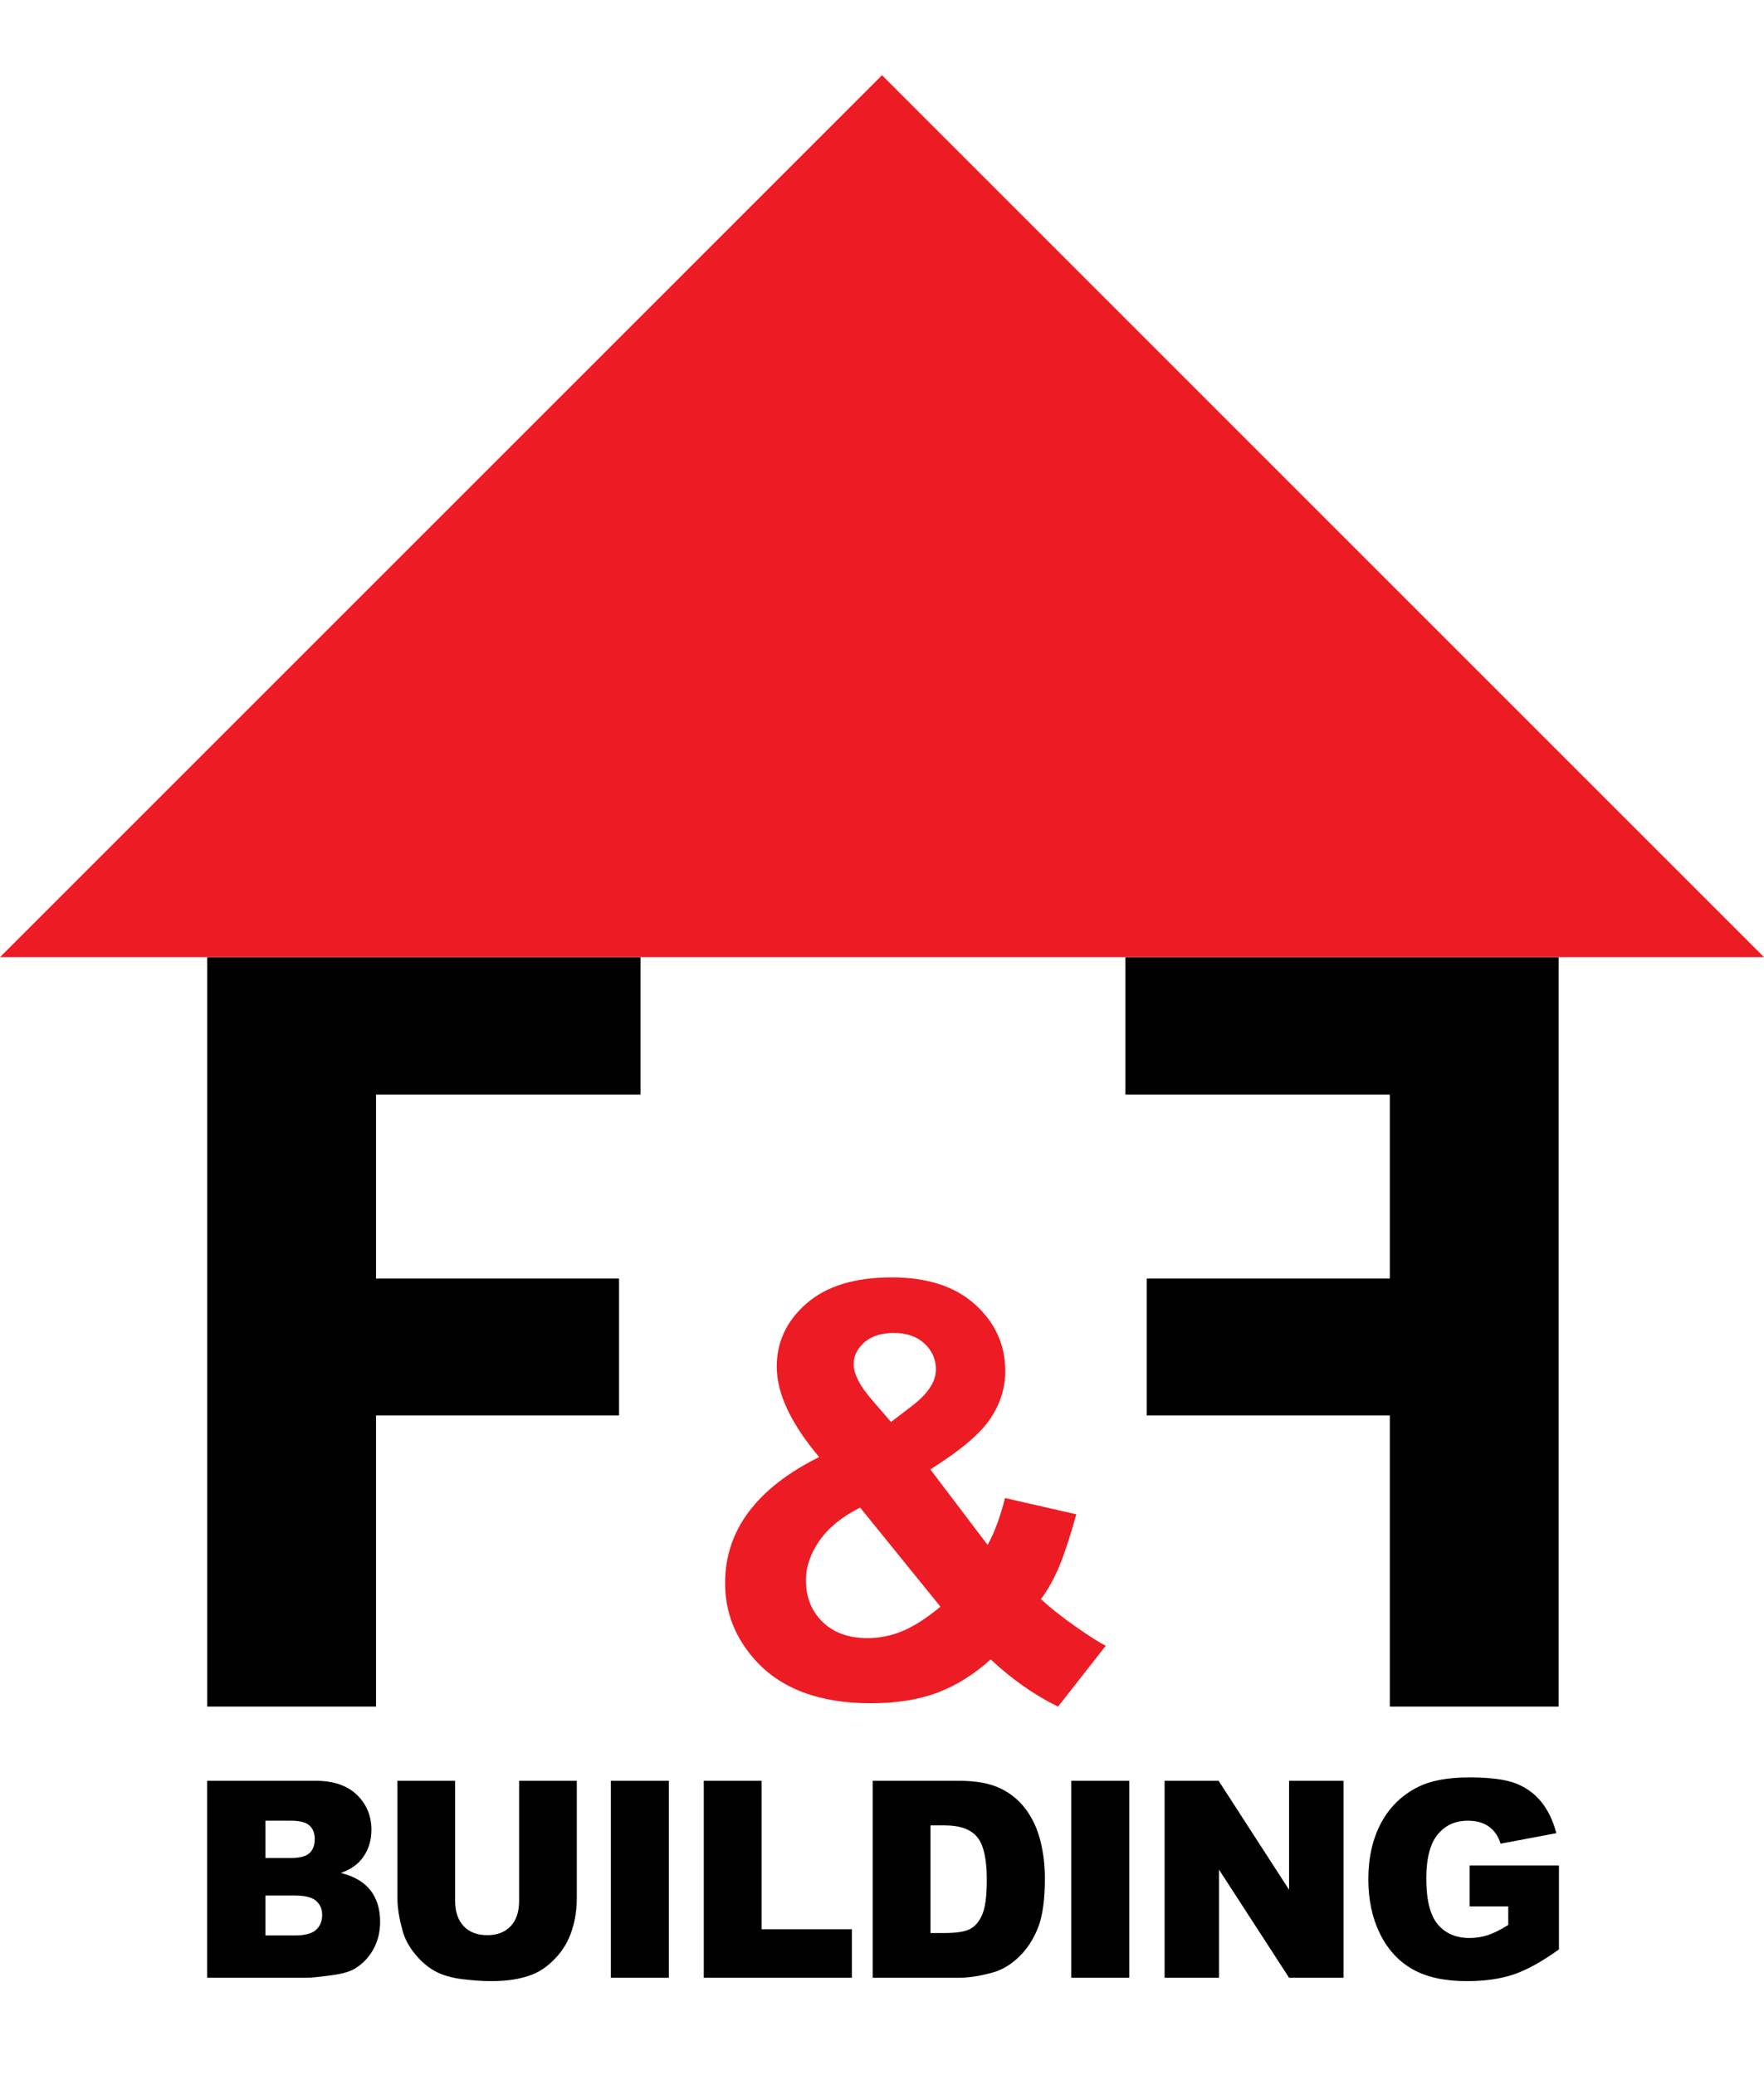<?xml version="1.0" encoding="utf-8"?>
<!-- Generator: Adobe Illustrator 16.0.0, SVG Export Plug-In . SVG Version: 6.00 Build 0)  -->
<!DOCTYPE svg PUBLIC "-//W3C//DTD SVG 1.1//EN" "http://www.w3.org/Graphics/SVG/1.1/DTD/svg11.dtd">
<svg version="1.1" id="Réteg_1" xmlns="http://www.w3.org/2000/svg" xmlns:xlink="http://www.w3.org/1999/xlink" x="0px" y="0px"
	 width="850px" height="1000px" viewBox="0 0 850 1000" enable-background="new 0 0 850 1000" xml:space="preserve">
<polygon points="308.625,527.488 181.188,527.488 181.188,616.14 298.297,616.14 298.297,682.118 181.188,682.118 181.188,822.396 
	99.839,822.396 99.839,461.252 308.625,461.252 "/>
<polygon points="542.255,461.252 751.039,461.252 751.039,822.396 669.69,822.396 669.69,682.119 552.581,682.119 552.581,616.139 
	669.69,616.139 669.69,527.488 542.255,527.488 "/>
<polygon fill="#ED1C24" points="0.002,461.253 850,461.253 425.005,36.25 "/>
<g>
	<defs>
		<rect id="SVGID_1_" width="850" height="1000"/>
	</defs>
	<clipPath id="SVGID_2_">
		<use xlink:href="#SVGID_1_"  overflow="visible"/>
	</clipPath>
	<path clip-path="url(#SVGID_2_)" d="M99.809,858.155h52.168c8.694,0,15.368,2.266,20.024,6.799
		c4.654,4.533,6.982,10.146,6.982,16.837c0,5.612-1.661,10.425-4.983,14.44c-2.215,2.678-5.455,4.792-9.72,6.346
		c6.48,1.641,11.247,4.459,14.303,8.451c3.055,3.993,4.583,9.012,4.583,15.056c0,4.92-1.087,9.346-3.26,13.274
		c-2.174,3.929-5.148,7.036-8.92,9.324c-2.338,1.426-5.866,2.461-10.582,3.109c-6.274,0.864-10.437,1.294-12.487,1.294H99.809
		V858.155z M127.923,895.389h12.119c4.347,0,7.372-0.787,9.074-2.362c1.702-1.576,2.553-3.854,2.553-6.832
		c0-2.763-0.851-4.922-2.553-6.477c-1.702-1.553-4.666-2.331-8.889-2.331h-12.304V895.389z M127.923,932.688h14.211
		c4.798,0,8.182-0.896,10.15-2.688c1.969-1.791,2.953-4.198,2.953-7.22c0-2.807-0.975-5.062-2.922-6.768
		c-1.949-1.705-5.363-2.558-10.243-2.558h-14.149V932.688z"/>
	<path clip-path="url(#SVGID_2_)" d="M250.135,858.155h27.806v56.559c0,5.608-0.83,10.904-2.492,15.886
		c-1.661,4.984-4.266,9.341-7.813,13.073c-3.547,3.73-7.269,6.352-11.165,7.862c-5.414,2.112-11.914,3.171-19.501,3.171
		c-4.389,0-9.177-0.324-14.364-0.972c-5.189-0.647-9.526-1.931-13.012-3.851c-3.486-1.919-6.674-4.648-9.565-8.185
		c-2.892-3.537-4.871-7.184-5.937-10.938c-1.723-6.04-2.584-11.388-2.584-16.048v-56.559h27.806v57.904
		c0,5.177,1.363,9.222,4.091,12.132c2.727,2.912,6.511,4.367,11.35,4.367c4.799,0,8.561-1.433,11.289-4.302
		c2.727-2.869,4.091-6.934,4.091-12.197V858.155z"/>
	<rect x="294.354" y="858.155" clip-path="url(#SVGID_2_)" width="27.929" height="94.932"/>
	<polygon clip-path="url(#SVGID_2_)" points="339.126,858.155 366.995,858.155 366.995,929.71 410.487,929.71 410.487,953.087 
		339.126,953.087 	"/>
	<path clip-path="url(#SVGID_2_)" d="M420.505,858.155h41.401c8.161,0,14.754,1.165,19.779,3.496
		c5.022,2.331,9.175,5.678,12.457,10.037c3.28,4.361,5.659,9.434,7.136,15.219c1.477,5.784,2.215,11.913,2.215,18.391
		c0,10.144-1.098,18.012-3.292,23.602c-2.194,5.593-5.239,10.275-9.135,14.054c-3.897,3.776-8.08,6.292-12.549,7.544
		c-6.112,1.726-11.649,2.59-16.611,2.59h-41.401V858.155z M448.373,879.653v51.869h6.828c5.823,0,9.966-0.68,12.427-2.04
		c2.461-1.358,4.388-3.732,5.782-7.123c1.395-3.389,2.092-8.882,2.092-16.479c0-10.06-1.559-16.944-4.675-20.657
		c-3.118-3.713-8.285-5.569-15.503-5.569H448.373z"/>
	<rect x="516.218" y="858.155" clip-path="url(#SVGID_2_)" width="27.931" height="94.932"/>
	<polygon clip-path="url(#SVGID_2_)" points="561.175,858.155 587.197,858.155 621.155,910.676 621.155,858.155 647.423,858.155 
		647.423,953.087 621.155,953.087 587.382,900.963 587.382,953.087 561.175,953.087 	"/>
	<path clip-path="url(#SVGID_2_)" d="M708.129,918.701V898.95h43.063v40.474c-8.244,5.915-15.534,9.938-21.87,12.076
		c-6.337,2.138-13.853,3.206-22.547,3.206c-10.704,0-19.43-1.922-26.176-5.765c-6.746-3.842-11.976-9.561-15.688-17.16
		c-3.712-7.598-5.567-16.317-5.567-26.16c0-10.36,2.03-19.372,6.091-27.035s10.006-13.48,17.84-17.452
		c6.11-3.065,14.334-4.599,24.669-4.599c9.966,0,17.419,0.95,22.362,2.851c4.941,1.899,9.043,4.846,12.303,8.838
		c3.261,3.994,5.711,9.056,7.352,15.186l-26.883,5.052c-1.107-3.583-2.984-6.323-5.629-8.225c-2.646-1.898-6.02-2.849-10.12-2.849
		c-6.111,0-10.98,2.234-14.61,6.702c-3.63,4.467-5.443,11.538-5.443,21.208c0,10.273,1.834,17.612,5.505,22.016
		c3.67,4.404,8.787,6.605,15.349,6.605c3.116,0,6.09-0.476,8.92-1.425c2.83-0.948,6.069-2.567,9.72-4.856v-8.937H708.129z"/>
	<path clip-path="url(#SVGID_2_)" fill="#ED1C24" d="M532.839,793.059l-23.006,29.361c-11.268-5.5-22.09-13.078-32.465-22.733
		c-8.029,7.22-16.55,12.542-25.563,15.965c-9.022,3.43-19.756,5.144-32.202,5.144c-24.712,0-43.292-6.947-55.736-20.834
		c-9.652-10.732-14.476-23.089-14.476-37.066c0-12.72,3.789-24.149,11.363-34.297c7.577-10.145,18.893-18.962,33.956-26.445
		c-6.765-8.028-11.861-15.674-15.286-22.933c-3.429-7.259-5.14-14.138-5.14-20.632c0-11.994,4.802-22.163,14.406-30.505
		c9.605-8.344,23.291-12.515,41.059-12.515c17.132,0,30.533,4.378,40.181,13.122c9.65,8.75,14.475,19.438,14.475,32.063
		c0,8.029-2.39,15.646-7.17,22.86c-4.779,7.221-14.43,15.379-28.947,24.491l27.596,36.391c3.239-5.774,6.042-13.308,8.388-22.594
		l34.363,7.847c-3.429,12.173-6.411,21.085-8.935,26.719s-5.227,10.347-8.119,14.138c4.244,3.972,9.717,8.321,16.439,13.057
		C524.742,788.391,529.68,791.528,532.839,793.059 M414.463,726.499c-8.75,4.423-15.289,9.744-19.616,15.965
		c-4.331,6.225-6.495,12.58-6.495,19.074c0,8.209,2.683,14.908,8.05,20.091c5.363,5.187,12.558,7.778,21.576,7.778
		c5.952,0,11.681-1.173,17.187-3.519c5.495-2.344,11.492-6.22,17.992-11.63L414.463,726.499z M429.348,685.239l10.273-7.846
		c7.583-5.863,11.369-11.681,11.369-17.45c0-4.874-1.832-9.017-5.483-12.445c-3.652-3.43-8.588-5.144-14.809-5.144
		c-6.042,0-10.78,1.514-14.208,4.534c-3.429,3.021-5.14,6.517-5.14,10.481c0,4.689,2.887,10.375,8.658,17.048L429.348,685.239z"/>
</g>
</svg>

